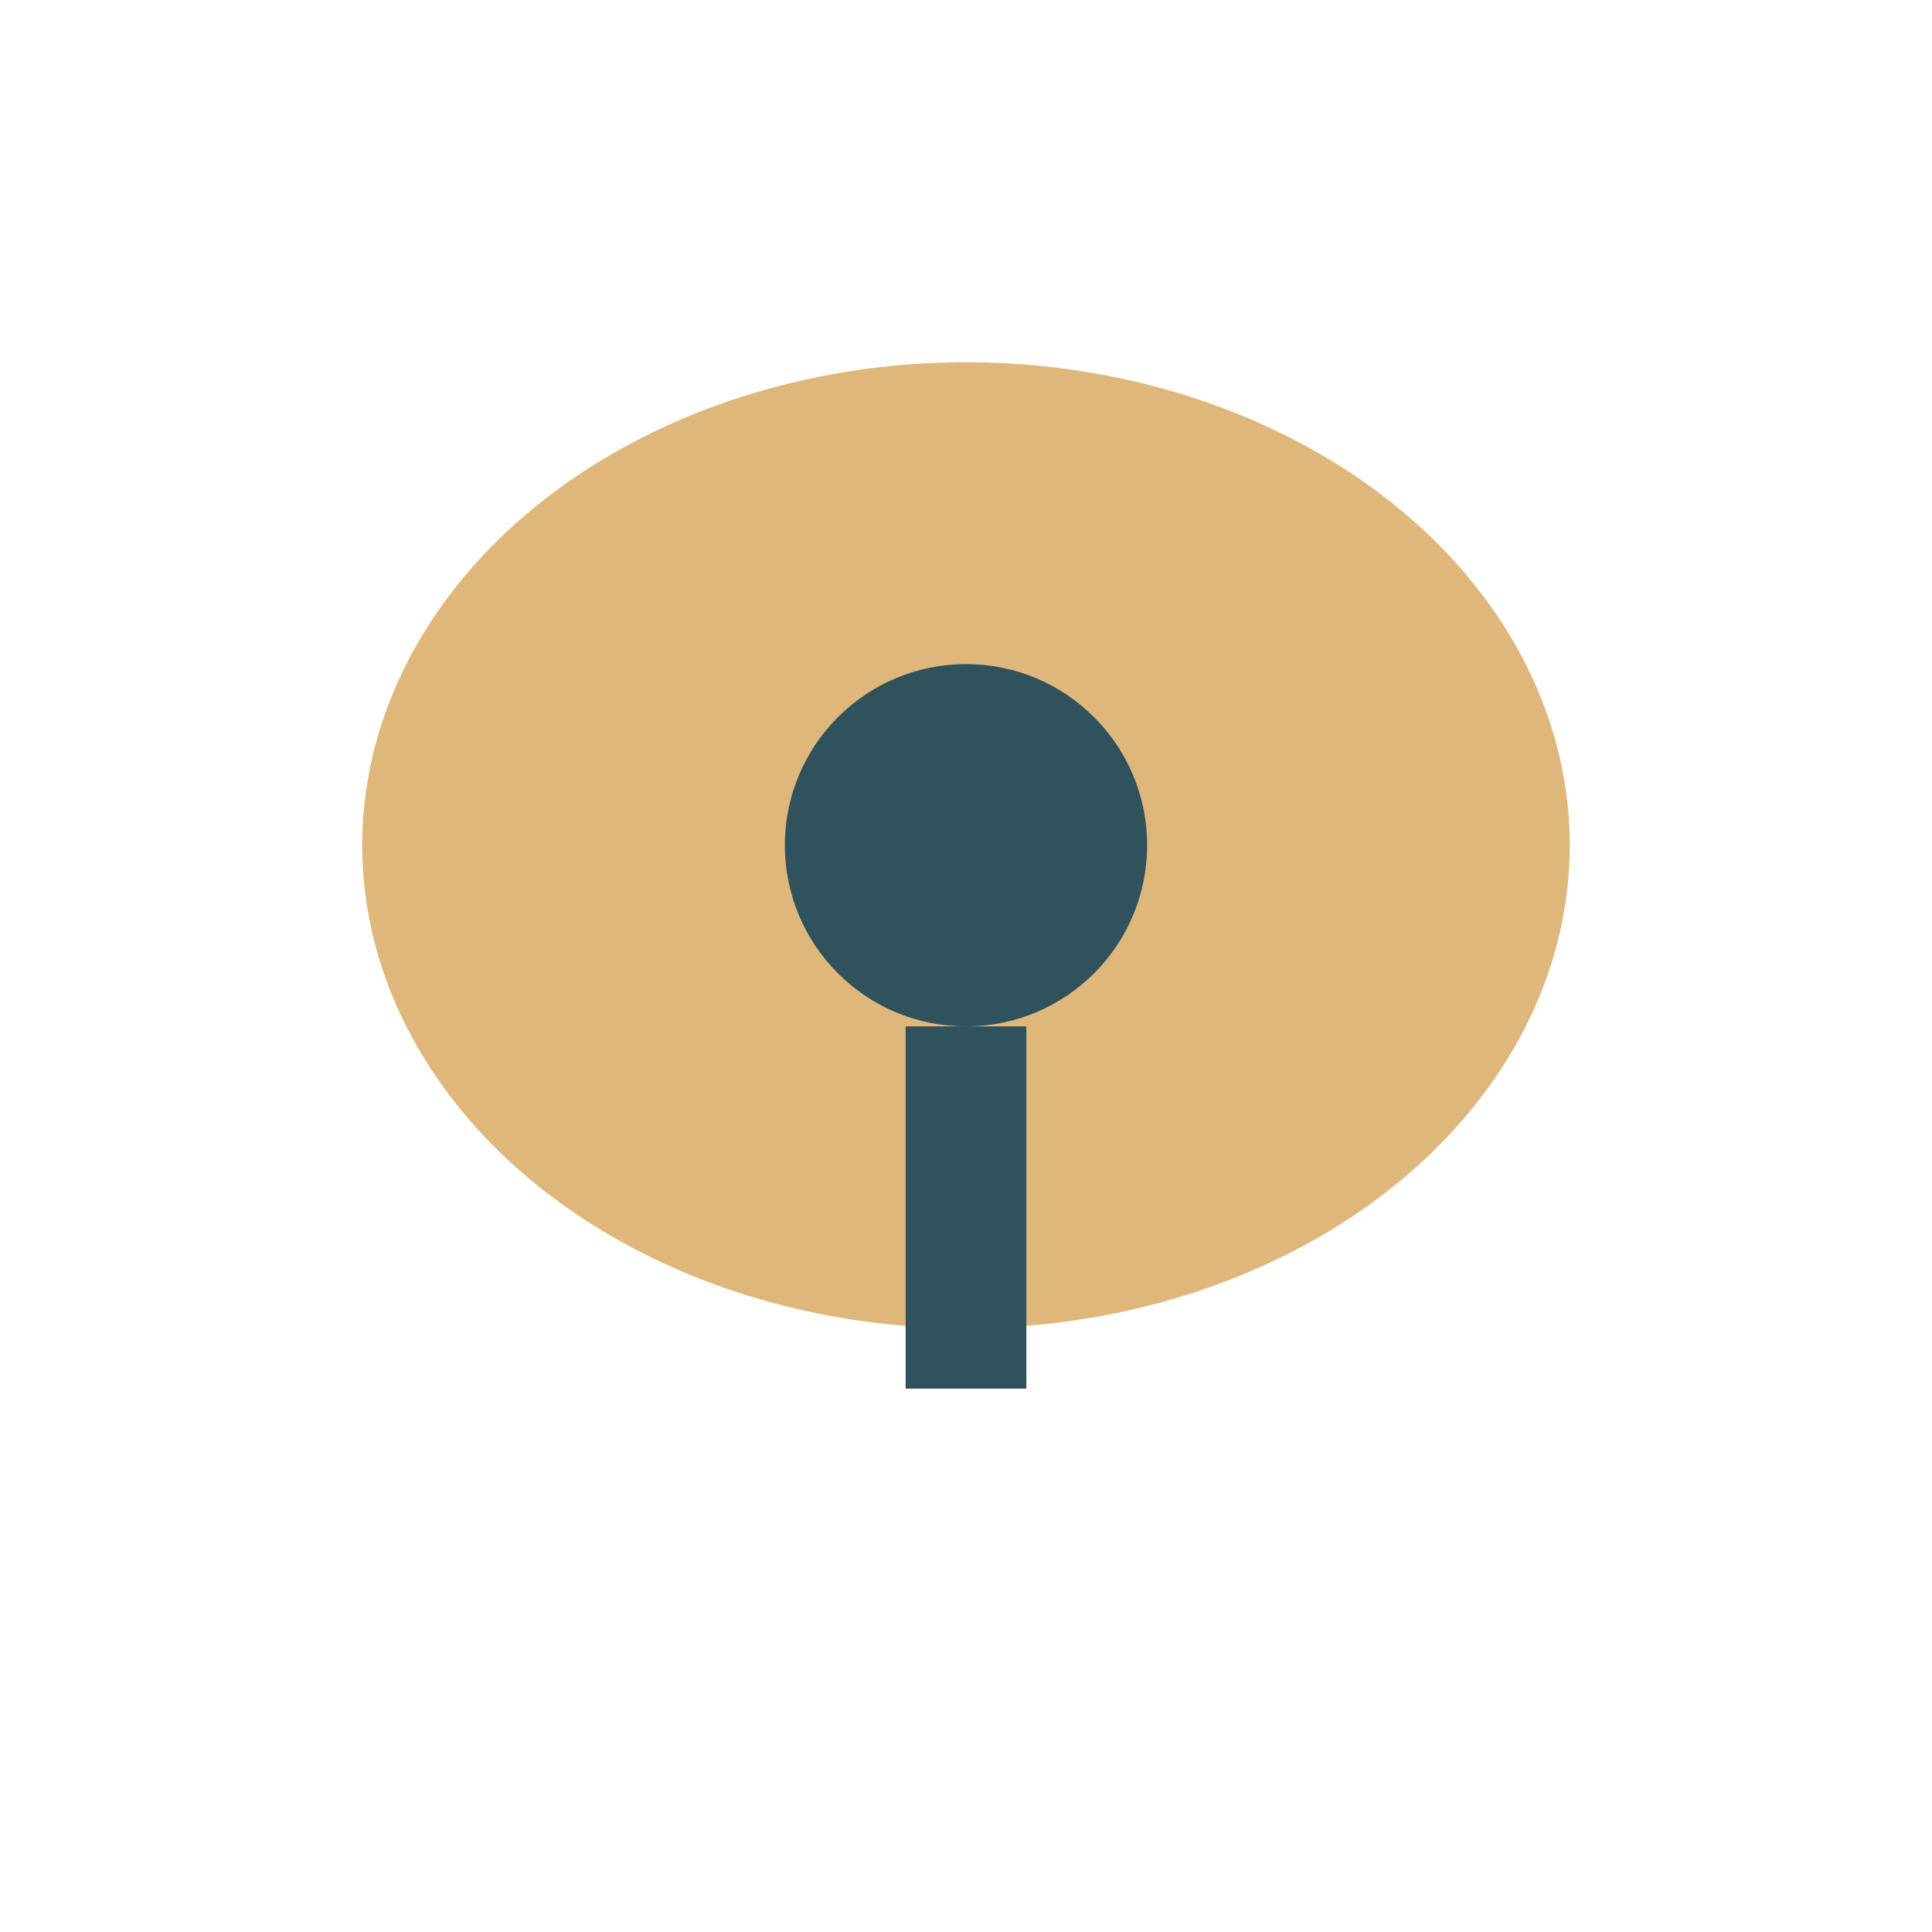 <?xml version="1.0" encoding="UTF-8"?>
<svg xmlns="http://www.w3.org/2000/svg" width="32" height="32" viewBox="0 0 32 32"><ellipse cx="16" cy="14" rx="10" ry="8" fill="#dfb77a"/><circle cx="16" cy="14" r="3" fill="#30525d"/><path d="M16 17v6" stroke="#30525d" stroke-width="2"/></svg>
